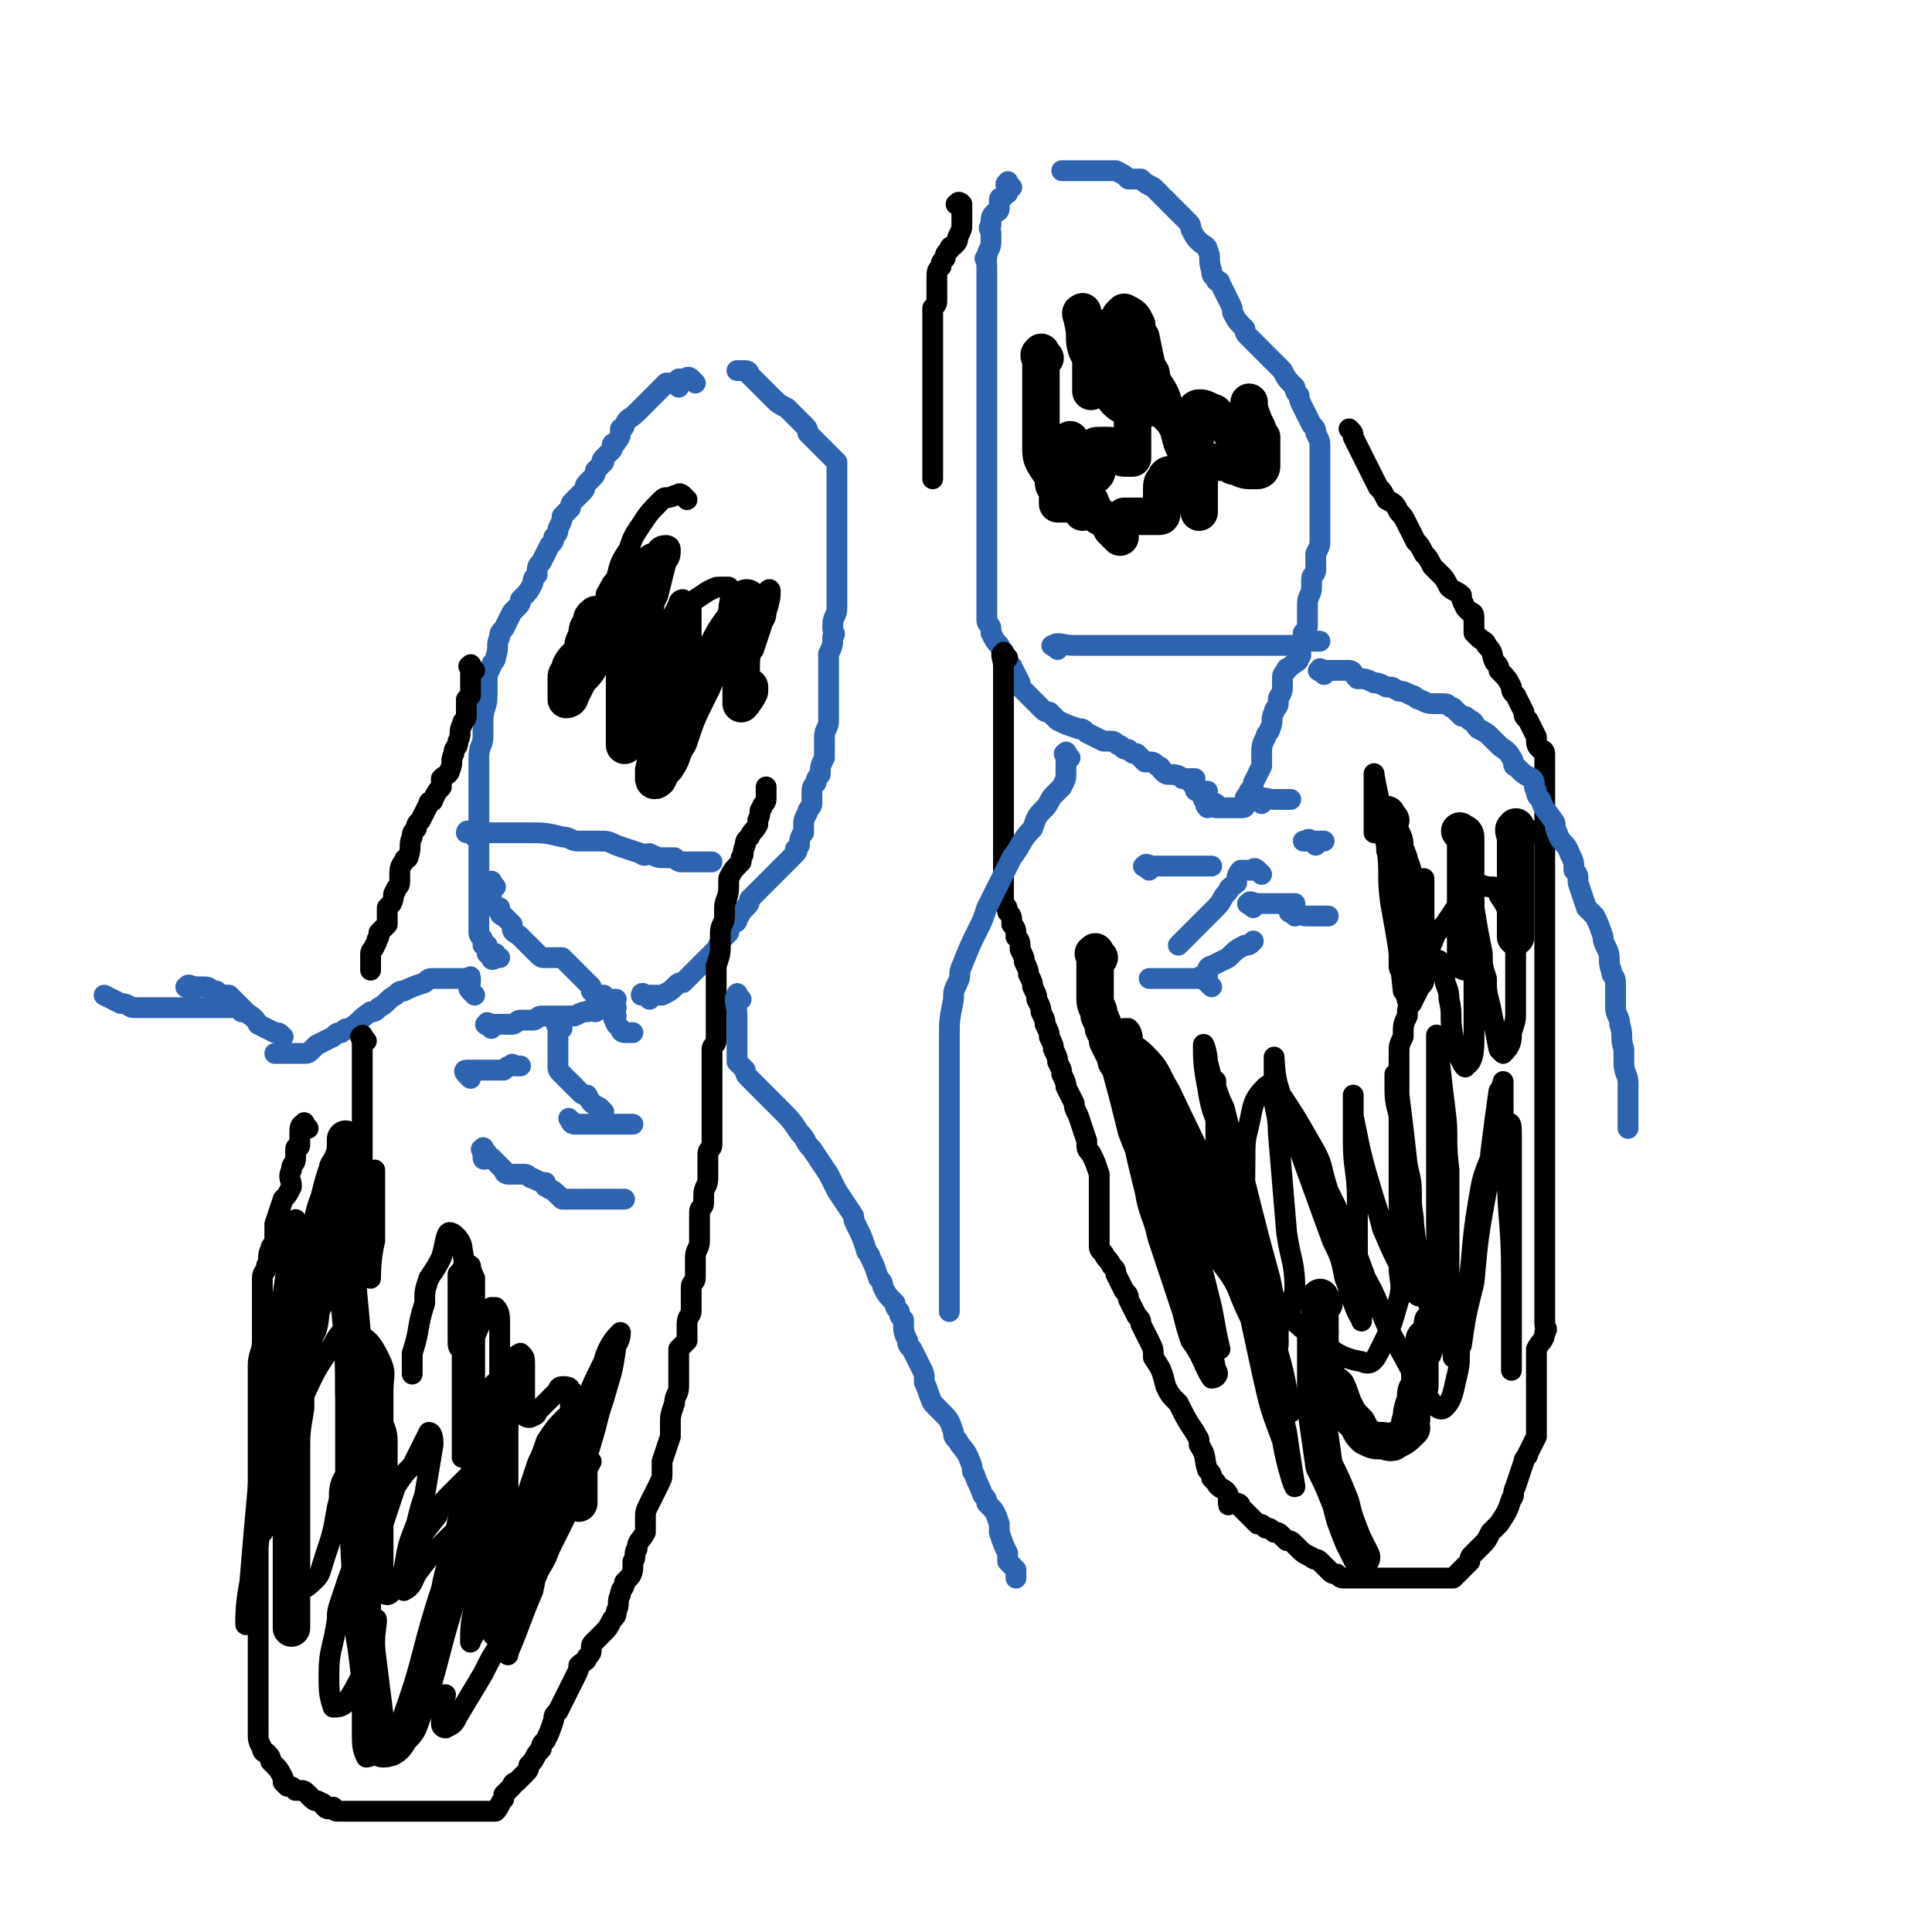 <svg viewBox='0 0 464 464' version='1.1' xmlns='http://www.w3.org/2000/svg' xmlns:xlink='http://www.w3.org/1999/xlink'><g fill='none' stroke='#2D63AF' stroke-width='5' stroke-linecap='round' stroke-linejoin='round'><path d='M167,92c-1,-1 -1,-1 -1,-1 -1,-1 -1,0 -1,0 -1,0 -1,0 -1,0 -1,0 -1,0 -1,0 0,0 0,1 0,2 0,0 -1,-1 -1,-1 -1,0 -1,0 -2,0 0,0 0,0 -1,1 0,0 0,0 -1,1 0,0 0,0 -1,1 -1,1 -1,1 -2,2 -1,1 -1,1 -1,1 -1,1 -1,1 -1,1 -2,2 -2,1 -3,3 0,0 0,1 -1,1 0,2 0,2 -1,3 0,1 -1,0 -1,1 0,1 0,1 0,1 -1,1 -1,1 -2,2 -1,1 0,1 0,1 -1,1 -1,1 -2,2 0,1 0,1 -1,2 0,0 0,0 -1,1 -1,1 0,1 -1,2 -1,1 -1,1 -1,1 -1,1 -1,1 -1,1 -1,1 -1,1 -1,2 -1,1 -1,1 -2,2 0,1 0,1 -1,3 0,1 0,1 -1,2 0,1 0,1 -1,2 -1,2 -1,2 -2,4 -1,1 -1,1 -1,3 -1,1 -1,1 -1,2 -1,2 -1,2 -3,4 0,1 0,1 -1,2 0,0 0,0 -1,1 -1,2 -1,2 -2,4 -1,1 -1,1 -1,2 -1,2 0,2 -1,5 0,1 -1,1 -1,2 -1,2 -1,2 -1,4 0,2 0,2 0,3 0,3 -1,3 -1,6 0,1 0,1 0,2 0,1 0,1 0,2 0,2 -1,2 -1,5 0,1 0,1 0,2 0,2 0,2 0,4 0,1 0,1 0,2 0,1 0,1 0,3 0,2 0,2 0,4 0,1 0,1 0,2 0,1 0,1 0,1 0,2 0,2 0,3 0,1 0,1 0,2 0,1 0,1 0,2 0,1 0,1 0,3 0,1 0,1 0,2 0,1 0,1 0,2 0,1 0,1 0,1 0,1 0,1 0,1 0,1 0,1 0,2 0,1 0,1 0,1 0,1 0,1 0,2 0,1 0,1 0,2 0,0 0,0 0,1 0,1 1,1 1,2 0,1 0,1 0,1 0,0 1,0 1,0 0,1 0,1 0,2 0,0 0,0 1,0 0,0 0,0 1,0 0,0 -1,1 -1,1 0,1 1,0 1,0 1,0 1,0 1,0 '/><path d='M119,213c-1,-1 -1,-2 -1,-1 -1,0 0,0 0,1 0,1 0,1 0,1 0,1 0,1 0,1 0,1 0,1 0,2 0,0 0,0 1,1 0,0 1,0 1,0 0,0 0,1 0,1 0,1 1,1 1,1 1,1 1,1 1,1 1,1 1,1 1,1 0,1 0,1 0,1 0,1 1,1 2,2 0,0 0,0 1,1 0,0 0,0 1,1 0,0 0,0 1,1 0,0 0,0 1,1 1,1 1,1 2,1 1,0 1,0 1,0 1,0 1,0 2,0 1,0 1,0 1,0 1,1 1,1 2,2 1,1 1,1 2,2 0,0 0,0 1,1 0,0 0,0 0,0 1,1 1,1 1,1 1,1 1,1 1,1 0,1 0,1 0,1 1,1 1,1 2,1 1,0 1,0 1,0 0,0 0,1 0,1 0,1 1,0 1,0 1,0 1,0 2,0 '/><path d='M156,240c-1,-1 -1,-1 -1,-1 -1,-1 -1,0 -1,0 0,0 1,0 2,0 0,0 0,0 1,0 0,0 0,0 1,0 0,0 1,0 1,0 2,-1 2,-1 3,-2 1,-1 1,-1 2,-1 1,-1 1,-1 2,-2 2,-2 2,-2 4,-4 1,-1 1,-1 2,-2 1,-2 1,-2 3,-4 0,-1 0,-1 1,-2 0,-1 1,0 1,-1 1,-2 1,-2 2,-3 1,-1 1,-1 1,-2 1,-1 1,-1 1,-1 1,-1 1,-1 3,-3 0,0 0,0 1,-1 0,0 0,0 1,-1 1,-1 1,-1 2,-2 1,-1 1,-1 1,-1 1,-1 1,-1 2,-2 1,-1 0,-1 0,-1 1,-1 1,-1 1,-1 0,-1 0,-2 1,-3 0,0 0,0 0,-1 0,0 0,0 0,-1 0,-1 0,-1 1,-3 0,-1 1,-1 1,-2 0,-1 0,-1 0,-2 0,-2 0,-2 1,-3 0,-1 0,-1 1,-2 0,-2 0,-2 1,-4 0,-1 0,-2 0,-3 0,-1 0,-1 0,-2 0,-2 1,-2 1,-4 0,-1 0,-1 0,-2 0,-1 0,-1 0,-1 0,-1 0,-1 0,-2 0,-1 0,-1 0,-2 0,-1 0,-1 0,-2 0,0 0,0 0,-1 0,0 0,0 0,-1 0,-1 0,-1 0,-1 0,-1 0,-1 0,-2 0,-1 0,-1 0,-2 1,-2 1,-2 1,-4 1,-1 0,-1 0,-2 0,0 0,0 0,-1 0,-2 1,-2 1,-4 0,-1 0,-1 0,-2 0,-2 0,-2 0,-4 0,-1 0,-1 0,-3 0,-1 0,-1 0,-2 0,-2 0,-2 0,-4 0,-1 0,-1 0,-3 0,0 0,0 0,-1 0,0 0,0 0,-1 0,-1 0,-1 0,-2 0,-1 0,-1 0,-1 0,-1 0,-1 0,-2 0,-2 0,-2 0,-3 0,-1 0,-1 0,-2 0,0 0,0 0,-1 0,-1 0,-1 0,-3 0,0 0,-1 0,-1 -1,-1 -1,-1 -2,-2 -1,-1 -1,-1 -1,-1 -1,-1 -1,-1 -1,-1 -2,-2 -2,-2 -3,-3 0,-1 0,-1 -1,-2 0,0 0,0 -1,-1 -1,-1 -1,-1 -2,-2 -1,-1 -1,-1 -1,-1 -2,-1 -2,-1 -3,-2 -1,-1 -1,-1 -1,-1 -1,-1 -1,-1 -2,-2 -1,-1 -1,-1 -2,-2 0,0 0,0 -1,-1 0,0 0,-1 -1,-1 -1,0 -1,0 -2,0 '/><path d='M243,45c-1,-1 -1,-2 -1,-1 -1,0 0,1 0,2 0,1 0,0 -1,1 0,1 -1,0 -1,1 0,1 0,1 0,2 0,1 -1,1 -1,1 -1,1 -1,1 -1,3 -1,1 0,1 0,2 0,1 0,1 0,2 0,2 -1,2 -1,4 -1,0 0,0 0,2 0,1 0,1 0,3 0,1 0,1 0,3 0,2 0,2 0,3 0,2 0,2 0,3 0,2 0,2 0,4 0,1 0,1 0,3 0,1 0,1 0,2 0,2 0,2 0,4 0,1 0,1 0,3 0,1 0,1 0,3 0,1 0,1 0,3 0,1 0,1 0,3 0,1 0,1 0,2 0,3 0,3 0,7 0,1 0,1 0,2 0,2 0,2 0,4 0,2 0,2 0,3 0,1 0,1 0,2 0,3 0,3 0,6 0,1 0,1 0,3 0,2 0,2 0,4 0,2 0,2 0,3 0,1 0,1 0,2 0,2 0,2 0,4 0,1 0,1 0,2 0,2 0,2 0,4 0,1 1,1 1,2 0,1 0,1 0,1 1,2 1,2 2,3 1,2 1,2 1,3 1,1 1,1 2,2 1,2 1,2 2,4 0,0 0,0 0,1 1,1 1,1 2,2 1,1 1,1 1,1 1,1 1,1 2,2 1,1 1,1 2,1 1,1 1,1 2,2 2,1 2,1 5,2 1,0 1,0 2,1 2,1 2,1 4,2 1,0 1,0 2,0 1,0 1,1 2,1 1,1 1,1 2,1 1,1 1,1 2,1 1,1 1,1 2,2 0,0 0,0 1,0 1,0 1,0 2,1 1,0 1,1 1,1 1,1 1,1 2,1 1,0 2,0 3,1 0,0 0,0 1,0 1,0 1,0 2,0 0,0 -1,1 -1,1 0,0 1,0 1,0 0,0 0,1 0,1 0,1 0,1 1,1 0,0 0,0 1,0 0,0 0,0 1,0 0,0 -1,1 -1,1 0,1 0,1 0,1 1,1 0,1 1,2 0,0 1,-1 1,-1 1,0 1,0 1,0 0,0 0,1 0,1 0,0 1,0 1,0 1,0 1,0 1,0 1,0 1,0 1,0 1,0 1,0 1,0 1,0 1,0 2,0 0,0 0,0 0,0 1,0 1,0 1,-1 0,-1 0,-1 0,-1 0,-1 1,-1 1,-2 1,-1 1,-1 1,-2 1,-2 1,-2 2,-4 0,-1 0,-1 0,-2 0,-3 0,-3 1,-5 0,-1 1,-1 1,-2 1,-2 0,-2 1,-4 0,-1 1,-1 1,-2 0,-1 0,-1 0,-1 0,-1 1,-1 1,-3 0,0 0,0 0,-1 0,0 0,0 0,-1 0,-1 0,-1 1,-2 0,-1 0,0 1,-1 1,-1 2,-1 2,-2 1,-1 0,-1 0,-2 0,-2 1,-2 1,-4 1,-1 1,-1 1,-2 0,-2 0,-2 0,-5 0,-2 1,-2 1,-4 0,-1 0,-1 0,-2 0,-1 1,-1 1,-2 0,-2 0,-2 0,-3 0,-1 0,-1 0,-1 1,-2 1,-2 1,-3 0,-1 0,-1 0,-2 0,0 0,0 0,-1 0,-1 0,-1 0,-2 0,-1 0,-1 0,-1 0,-1 0,-1 0,-2 0,-1 0,-1 0,-1 0,-1 0,-1 0,-2 0,0 0,0 0,-1 0,0 0,0 0,-1 0,0 0,0 0,-1 0,-1 0,-1 0,-2 0,-1 0,-1 0,-1 0,-1 0,-1 0,-2 0,-1 0,-1 0,-2 0,-1 0,-1 0,-2 0,-1 0,-1 -1,-3 0,-1 0,-1 -1,-2 -1,-2 -1,-2 -2,-4 -1,-2 -1,-2 -1,-3 -1,-1 -1,-1 -1,-2 -2,-2 -2,-2 -3,-4 -1,-1 -1,-1 -2,-2 -1,-1 -1,-1 -2,-2 0,0 0,0 -1,-1 -1,-1 -1,-1 -2,-2 -1,-1 -1,-1 -1,-1 -1,-1 -1,-1 -1,-2 -2,-2 -2,-2 -3,-4 0,-1 0,-1 -1,-3 -1,-2 -1,-2 -2,-4 0,-1 -1,0 -1,-1 -1,-1 -1,-1 -1,-2 -1,-3 0,-3 -1,-5 0,-1 -1,-1 -2,-2 -1,-1 -1,-1 -2,-3 0,-1 0,-1 -1,-2 0,0 0,0 -1,-1 -1,-1 -1,-1 -2,-2 -1,-1 -1,-1 -1,-1 -1,-1 -1,-1 -2,-2 -1,-1 -1,-1 -2,-2 -2,-1 -2,-1 -3,-2 -1,0 -2,0 -3,0 -1,-1 -1,-1 -3,-2 -1,0 -1,0 -1,0 -2,0 -2,0 -4,0 -1,0 -1,0 -1,0 -1,0 -1,0 -2,0 -1,0 -1,0 -2,0 0,0 0,0 -1,0 0,0 0,0 -1,0 -1,0 -1,0 -1,0 '/></g>
<g fill='none' stroke='#000000' stroke-width='5' stroke-linecap='round' stroke-linejoin='round'><path d='M114,161c-1,-1 -1,-2 -1,-1 -1,0 0,0 0,1 0,1 0,1 0,1 0,1 0,1 0,1 0,2 0,2 0,3 0,0 0,0 0,1 0,0 0,0 -1,1 0,1 0,1 0,2 0,1 0,1 0,2 0,1 -1,1 -1,2 -1,2 0,2 -1,4 0,2 -1,1 -1,3 -1,2 0,2 -1,4 0,1 -1,1 -2,2 0,1 0,1 0,2 -1,1 -1,1 -2,3 0,1 -1,0 -1,1 -1,2 -1,2 -2,4 0,0 0,0 0,0 -1,1 -1,1 -1,2 -1,1 -1,1 -1,2 -1,2 0,2 -1,5 0,0 -1,0 -1,1 -1,1 -1,2 -1,3 0,1 0,1 0,2 0,1 -1,1 -1,2 -1,1 0,1 -1,3 0,0 0,0 -1,1 0,1 0,1 0,2 0,0 0,0 0,1 0,0 0,1 0,1 -1,1 -1,1 -2,2 0,1 0,1 0,1 -1,1 0,1 -1,2 0,1 -1,1 -1,2 0,0 0,0 0,1 0,1 0,1 0,2 0,0 0,0 0,1 '/><path d='M74,271c-1,-1 -1,-2 -1,-1 -1,0 -1,1 -1,2 0,0 0,0 0,1 0,1 0,1 0,2 0,1 -1,0 -1,1 0,1 0,1 0,2 0,2 -1,1 -1,3 -1,2 0,2 0,4 -1,2 -1,2 -2,3 -1,3 -1,3 -2,6 0,2 0,2 0,4 0,1 -1,1 -1,2 -1,2 0,2 -1,4 0,2 -1,1 -1,3 0,2 0,2 0,4 0,1 0,1 0,2 0,3 0,3 0,6 0,1 0,1 0,3 0,3 -1,3 -1,6 0,1 0,1 0,3 0,3 0,3 0,7 0,2 0,2 0,4 0,4 0,4 0,8 0,2 0,2 0,4 0,4 0,4 0,9 0,2 0,2 0,4 0,2 0,2 0,4 0,3 0,3 0,7 0,1 0,1 0,3 0,4 0,4 0,8 0,1 0,1 0,3 0,3 0,3 0,6 0,2 0,2 0,3 0,3 0,3 0,6 0,1 0,1 0,2 0,2 0,2 0,4 0,2 0,2 0,3 0,2 0,2 1,4 0,1 1,1 1,1 1,1 1,1 1,2 1,1 1,1 1,1 1,1 1,1 2,3 0,0 0,0 0,1 0,0 0,0 1,1 1,0 1,0 2,1 0,0 0,0 1,0 1,0 1,0 2,1 1,1 1,1 1,1 1,1 1,0 2,1 1,0 1,1 1,1 1,1 1,0 2,0 0,0 0,1 1,1 0,0 0,0 1,0 1,0 1,0 2,0 1,0 1,0 1,0 1,0 1,0 2,0 1,0 1,0 2,0 2,0 2,0 3,0 3,0 3,0 5,0 0,0 0,0 1,0 2,0 2,0 3,0 1,0 1,0 2,0 1,0 1,0 2,0 1,0 1,0 3,0 1,0 1,0 2,0 0,0 0,0 1,0 1,0 1,0 2,0 1,0 1,0 1,0 1,0 1,0 2,0 1,0 1,0 1,0 1,0 2,0 2,0 1,-1 1,-2 2,-3 0,0 0,0 0,-1 1,-1 1,-1 2,-2 0,-1 1,-1 1,-1 1,-1 1,-1 2,-2 1,-1 1,-1 1,-2 2,-2 1,-2 3,-4 0,-1 0,-1 1,-2 1,-2 1,-2 2,-5 0,-1 0,-1 1,-2 1,-2 1,-2 2,-4 1,-2 1,-2 2,-4 1,-2 1,-2 1,-3 1,-1 2,-1 2,-2 1,-1 1,-1 1,-2 0,-1 0,-1 1,-2 1,-1 1,-1 2,-2 1,-1 1,-1 2,-3 1,-1 1,-1 1,-2 1,-2 0,-2 1,-4 0,-2 1,-1 1,-3 2,-2 2,-2 2,-5 1,-1 0,-2 1,-3 0,-2 1,-2 2,-4 0,-1 0,-2 0,-3 0,-2 0,-2 1,-4 1,-2 1,-2 2,-4 1,-2 1,-2 1,-3 0,-1 0,-1 0,-3 1,-3 1,-3 2,-6 0,-1 0,-1 0,-3 0,-2 0,-2 1,-5 0,-2 1,-2 1,-4 0,-1 0,-1 0,-2 0,-1 0,-1 0,-2 0,-3 0,-3 0,-5 1,-1 1,-1 2,-2 0,-2 0,-2 0,-4 0,-2 1,-2 1,-3 0,-2 0,-2 0,-4 0,-1 0,-1 0,-2 0,-1 1,-1 1,-2 0,-3 0,-3 0,-5 0,-2 1,-2 1,-4 0,-1 0,-1 0,-2 0,-3 0,-3 0,-5 0,-1 1,-1 1,-2 0,-1 0,-1 0,-2 0,-2 1,-2 1,-4 0,-1 0,-1 0,-2 0,-2 0,-2 0,-4 0,-1 1,-1 1,-2 0,-3 0,-3 0,-5 0,-1 0,-1 0,-2 0,-3 0,-3 0,-7 0,-1 0,-1 0,-3 0,-1 0,-1 0,-2 0,-2 0,-2 0,-4 0,-1 1,-1 1,-2 0,-3 0,-3 0,-5 0,-1 0,-1 0,-2 0,-2 0,-2 0,-4 0,-1 0,-1 0,-3 0,-2 0,-2 0,-4 1,-3 1,-3 1,-5 0,-1 0,-1 0,-3 0,-2 1,-2 1,-4 0,-1 0,-1 0,-2 0,-2 1,-2 1,-5 0,-1 0,-1 0,-2 1,-2 1,-2 3,-4 0,0 0,0 0,-1 1,-1 0,-1 1,-3 0,-1 0,-1 1,-2 1,-2 1,-1 2,-3 0,-1 0,-1 0,-1 1,-2 0,-2 1,-3 0,-1 1,-1 1,-2 0,-1 0,-1 0,-3 0,0 0,0 0,0 '/><path d='M242,158c-1,-1 -1,-2 -1,-1 -1,0 0,1 0,3 0,1 0,1 0,2 0,1 0,1 0,2 0,1 0,1 0,2 0,1 0,1 0,3 0,1 0,1 0,3 0,2 0,2 0,3 0,1 0,1 0,2 0,3 0,3 0,6 0,2 0,2 0,4 0,1 0,1 0,2 0,1 0,1 0,2 0,2 0,2 0,5 0,0 0,0 0,1 0,2 0,2 0,4 0,0 0,0 0,0 0,2 0,2 0,4 0,0 0,0 0,0 0,1 0,1 0,1 0,1 0,1 0,1 0,1 0,1 0,2 0,0 0,0 0,0 0,1 0,1 0,1 0,1 0,1 0,1 0,1 0,1 0,1 0,1 0,1 0,1 0,1 0,1 0,1 0,1 0,1 0,2 0,2 1,1 1,3 1,1 1,1 1,3 1,1 1,1 1,3 1,1 1,1 1,3 1,2 1,2 1,3 1,2 1,2 1,3 1,2 1,2 1,3 1,2 1,2 1,3 1,2 1,2 1,3 1,2 1,2 1,3 1,2 1,2 1,3 1,2 1,2 1,3 1,2 1,2 1,3 1,2 1,2 1,3 1,2 1,2 1,3 1,2 1,2 2,4 0,1 0,1 1,3 1,3 1,3 2,6 0,2 0,2 1,3 1,2 1,2 2,5 0,0 0,1 0,2 0,2 0,2 0,4 0,0 0,0 0,1 0,0 0,0 0,1 0,1 0,1 0,3 0,1 0,1 0,2 0,2 0,2 0,4 0,1 0,1 1,2 1,2 1,1 2,3 1,1 1,1 1,2 1,2 1,2 2,4 1,1 1,1 1,2 1,2 1,2 2,4 1,1 1,1 1,2 1,2 1,2 2,4 1,2 1,2 1,4 2,3 2,3 3,7 1,2 1,2 3,4 2,4 2,4 4,7 1,2 1,1 1,3 2,3 1,3 2,6 1,1 1,1 1,2 1,1 1,1 1,1 1,2 2,1 3,3 0,0 0,0 0,1 0,0 0,1 0,1 0,1 0,0 1,0 1,0 1,0 1,0 1,0 1,1 1,1 1,1 1,1 1,1 1,1 1,1 2,2 0,0 0,0 1,1 1,0 1,0 2,1 1,0 1,0 2,1 1,0 1,0 2,1 0,0 0,0 1,1 1,0 1,0 2,1 0,0 0,0 1,1 1,1 1,1 3,2 1,1 1,0 2,1 1,1 1,1 2,2 1,1 1,1 2,1 1,1 1,1 2,1 1,0 1,0 1,0 1,0 1,0 2,0 1,0 1,0 1,0 1,0 1,0 1,0 1,0 1,0 2,0 1,0 1,0 1,0 1,0 1,0 2,0 1,0 1,0 1,0 2,0 2,0 3,0 0,0 0,0 1,0 1,0 1,0 2,0 0,0 0,0 0,0 1,0 1,0 1,0 1,0 1,0 1,0 1,0 1,0 1,0 1,0 1,0 1,0 1,0 1,0 1,0 1,0 1,0 1,0 1,0 1,0 1,0 1,0 1,0 1,0 1,0 1,0 1,0 1,-1 1,-1 2,-2 0,0 0,0 1,-1 0,0 0,0 1,-1 0,-1 0,-1 1,-2 1,-1 1,-1 2,-2 1,-1 1,-1 2,-3 1,-1 1,-1 2,-2 2,-3 2,-3 3,-6 1,-1 0,-1 1,-3 1,-3 1,-3 2,-6 0,-1 1,-1 1,-2 1,-2 1,-2 2,-4 0,-1 0,-1 0,-1 0,-2 0,-2 0,-3 0,-1 0,-1 0,-2 0,-1 0,-1 0,-2 0,-2 0,-2 0,-5 0,-1 0,-1 0,-2 0,-2 0,-2 0,-4 0,-1 0,-1 0,-2 1,-2 2,-2 2,-4 1,-1 0,-1 0,-2 0,-2 0,-2 0,-4 0,-1 0,-1 0,-2 0,-2 0,-2 0,-4 0,0 0,0 0,-1 0,-1 0,-1 0,-2 0,0 0,0 0,-1 0,-1 0,-1 0,-2 0,-1 0,-1 0,-1 0,-2 0,-2 0,-5 0,-1 0,-1 0,-2 0,-2 0,-2 0,-5 0,-2 0,-2 0,-4 0,-3 0,-3 0,-6 0,-1 0,-1 0,-3 0,-2 0,-2 0,-4 0,-1 0,-1 0,-2 0,-1 0,-1 0,-2 0,-1 0,-1 0,-1 0,-1 0,-1 0,-1 0,-1 0,-1 0,-1 0,-1 0,-1 0,-1 0,-1 0,-1 0,-1 0,-1 0,-1 0,-2 0,-3 0,-3 0,-5 0,-1 0,-1 0,-2 0,-3 0,-3 0,-6 0,-3 0,-3 0,-6 0,-2 0,-2 0,-3 0,-3 0,-3 0,-6 0,-2 0,-2 0,-4 0,-1 0,-1 0,-2 0,-1 0,-1 0,-2 0,-1 0,-1 0,-1 0,-1 0,-1 0,-2 0,-1 0,-1 0,-1 0,-1 0,-1 0,-1 0,-2 0,-2 0,-4 0,-1 0,-1 0,-2 0,-3 0,-3 0,-6 0,-2 0,-2 0,-3 0,-3 0,-3 0,-6 0,-2 0,-2 0,-4 0,-2 0,-2 0,-4 0,-1 0,-1 0,-2 0,-2 0,-2 0,-3 0,0 0,0 0,-1 0,-1 0,-1 0,-1 0,-1 0,-1 0,-1 0,-1 0,-1 0,-1 0,-1 0,-1 0,-1 0,-1 -1,-1 -1,-1 -1,-1 -1,-1 -1,-3 -1,-2 -1,-2 -2,-4 -1,-1 -1,-1 -1,-2 -1,-2 -1,-2 -2,-4 -1,-1 -1,-1 -1,-2 -1,-2 -1,-2 -3,-4 0,-1 0,-1 -1,-2 -1,-2 0,-2 -2,-4 0,-1 -1,-1 -2,-2 0,0 0,0 -1,-1 0,-1 0,-1 0,-2 0,0 0,0 0,0 0,-1 0,-1 0,-1 0,-1 0,-1 0,-1 0,-1 -1,-1 -1,-1 -1,-1 -1,-1 -1,-1 -1,-2 -1,-2 -1,-3 -1,-1 -2,-1 -3,-2 -1,-2 -1,-2 -2,-3 -1,-1 -1,-1 -2,-2 -1,-2 -1,-2 -2,-3 -1,-2 -1,-2 -2,-3 -1,-2 -1,-2 -2,-4 -1,-2 -1,-2 -2,-3 -1,-2 -1,-2 -3,-3 -1,-2 -1,-2 -2,-3 -1,-2 -1,-2 -2,-4 -1,-2 -1,-2 -2,-4 -1,-2 -1,-2 -2,-4 0,-1 0,-1 -1,-2 '/><path d='M231,50c-1,-1 -2,-1 -1,-1 0,-1 1,0 1,0 0,0 0,1 0,1 0,1 0,1 0,2 0,1 0,1 0,2 0,1 0,1 -1,3 0,1 0,1 -1,2 0,0 -1,0 -1,1 -1,1 -1,1 -1,2 -1,1 -1,1 -1,2 -1,1 -1,1 -1,3 0,0 0,0 0,0 0,2 0,2 0,3 0,1 0,1 0,2 0,1 0,1 -1,2 0,2 0,2 0,3 0,1 0,1 0,2 0,1 0,1 0,2 0,1 0,1 0,2 0,1 0,1 0,2 0,2 0,2 0,3 0,1 0,1 0,2 0,2 0,2 0,4 0,1 0,1 0,3 0,2 0,2 0,4 0,1 0,1 0,2 0,1 0,1 0,2 0,3 0,3 0,6 0,2 0,2 0,4 '/></g>
<g fill='none' stroke='#2D63AF' stroke-width='5' stroke-linecap='round' stroke-linejoin='round'><path d='M117,277c-1,-1 -1,-2 -1,-1 -1,0 0,0 0,1 0,1 0,1 0,1 0,1 1,0 2,0 0,0 0,0 1,1 0,0 0,0 1,1 0,0 0,0 1,1 0,0 0,1 1,1 1,0 1,0 2,0 1,0 1,0 2,0 1,0 1,1 2,1 2,1 2,1 3,1 0,1 0,1 0,1 2,1 2,1 3,2 0,0 0,0 1,1 0,0 0,0 1,0 0,0 0,0 1,0 0,0 0,0 1,0 0,0 0,0 1,0 1,0 1,0 1,0 1,0 1,0 2,0 1,0 1,0 1,0 1,0 1,0 1,0 1,0 1,0 1,0 2,0 2,0 3,0 0,0 0,0 1,0 0,0 0,0 1,0 '/><path d='M113,259c-1,-1 -1,-1 -1,-1 -1,-1 0,-1 0,-1 0,0 1,0 1,0 1,0 1,0 2,0 2,0 2,0 3,0 1,0 1,0 2,0 0,0 0,0 1,0 1,-1 1,-1 2,-1 0,-1 0,0 1,0 0,0 0,0 1,0 '/><path d='M118,247c-1,-1 -2,-1 -1,-1 0,-1 0,0 1,0 2,0 2,0 3,0 1,0 1,0 2,0 1,0 1,-1 2,-1 1,0 2,0 3,0 1,0 1,-1 2,-1 1,0 1,0 2,0 1,0 1,0 2,0 1,0 1,0 3,0 0,0 0,0 0,0 1,0 1,0 1,0 2,-1 2,-1 3,-1 1,-1 1,0 2,0 0,0 0,-1 1,-1 1,0 1,0 2,0 1,0 1,0 2,0 '/><path d='M135,247c-1,-1 -1,-2 -1,-1 -1,0 0,0 0,1 0,1 0,1 0,2 0,1 0,1 0,2 0,2 0,2 0,4 0,0 0,0 0,1 0,1 0,1 1,2 2,2 2,2 4,4 1,1 1,1 2,1 1,2 1,2 3,3 0,0 0,0 1,1 '/><path d='M138,270c-1,-1 -2,-2 -1,-1 0,0 0,1 1,1 1,0 1,0 3,0 0,0 0,0 0,0 2,0 2,0 3,0 0,0 0,0 1,0 1,0 1,0 2,0 0,0 0,0 1,0 1,0 1,0 2,0 1,0 1,0 2,0 '/><path d='M148,244c-1,-1 -2,-2 -1,-1 0,0 0,1 1,3 0,0 0,0 1,1 0,0 0,1 1,1 0,0 1,0 1,0 1,0 1,0 1,0 '/><path d='M276,209c-1,-1 -2,-1 -1,-1 0,-1 1,0 2,0 1,0 1,0 1,0 1,0 1,0 1,0 1,0 1,0 1,0 2,0 2,0 3,0 1,0 1,0 2,0 1,0 1,0 2,0 1,0 1,0 3,0 0,0 0,0 1,0 '/><path d='M291,237c-1,-1 -1,-1 -1,-1 -1,-1 0,-1 0,-1 0,-1 0,-1 0,-1 0,-1 0,-1 0,-1 0,-1 1,-1 1,-1 2,-1 2,-1 4,-2 2,-2 2,-2 4,-3 1,0 1,0 2,-1 '/><path d='M303,193c-1,-1 -2,-1 -1,-1 1,-1 2,0 4,0 1,0 1,0 2,0 1,0 1,0 2,0 '/><path d='M311,220c-1,-1 -2,-1 -1,-1 0,-1 0,0 1,0 2,1 2,1 4,1 1,0 1,0 2,0 1,0 1,0 2,0 '/><path d='M316,203c-1,-1 -1,-1 -1,-1 -1,-1 -1,0 -1,0 -1,0 -1,0 -1,0 1,0 1,0 2,0 1,0 1,0 3,0 '/><path d='M303,210c-1,-1 -1,-1 -1,-1 -1,-1 -1,0 -1,0 -1,0 -1,0 -2,0 -1,0 -1,0 -1,0 -1,1 -1,2 -1,3 -1,1 -2,1 -2,2 -2,2 -1,2 -3,4 -1,1 -1,1 -2,2 -2,2 -2,2 -3,3 -2,2 -2,2 -4,4 '/><path d='M301,218c-1,-1 -2,-1 -1,-1 0,-1 1,0 2,0 1,0 1,0 2,0 2,0 2,0 4,0 1,0 1,0 3,0 '/><path d='M290,236c-1,-1 -1,-1 -1,-1 -1,-1 -1,0 -1,0 -1,0 -1,0 -1,0 -2,0 -2,0 -3,0 -1,0 -1,0 -2,0 -2,0 -2,0 -3,0 -1,0 -1,0 -2,0 0,0 0,0 -1,0 0,0 0,0 0,0 '/><path d='M318,162c-1,-1 -2,-1 -1,-1 0,-1 0,0 1,0 1,0 1,0 1,0 1,0 1,0 3,0 1,0 1,0 2,0 1,0 1,1 2,2 2,0 2,0 4,1 1,0 1,0 3,1 2,0 1,0 3,1 1,0 1,0 3,1 1,0 1,1 2,1 2,1 2,1 4,1 1,0 1,0 2,0 1,0 1,1 2,1 1,1 1,1 2,2 1,0 1,0 2,1 1,0 1,1 2,2 2,1 2,1 3,2 1,1 1,1 2,2 1,1 2,1 3,3 1,1 0,2 1,2 2,2 2,2 4,3 1,1 0,2 1,3 0,1 0,1 1,2 1,3 1,2 3,5 1,1 0,1 1,3 1,3 2,2 3,5 1,2 1,2 1,4 1,1 1,1 1,3 1,3 1,3 2,6 1,1 1,1 2,2 1,2 1,2 2,5 0,1 0,1 1,3 1,2 0,3 1,5 0,2 1,1 1,3 0,3 0,3 0,6 0,2 1,2 1,4 1,3 0,3 1,6 0,2 0,2 0,3 0,3 1,3 1,5 0,1 0,1 0,2 0,2 0,2 0,5 0,1 0,1 0,2 0,1 0,1 0,2 '/><path d='M257,182c-1,-1 -1,-2 -1,-1 -1,0 0,0 0,1 0,2 0,2 0,4 0,1 0,1 -1,3 -1,1 -1,1 -2,2 -1,1 -1,2 -2,3 -2,2 -2,2 -3,5 -3,3 -2,3 -5,7 -1,2 -1,2 -2,4 -2,4 -2,4 -4,8 -1,3 -1,3 -2,5 -2,4 -2,4 -4,9 -1,2 0,2 -1,4 -1,2 -1,2 -1,4 -1,5 -1,5 -1,9 0,4 0,4 0,8 0,2 0,2 0,4 0,3 0,3 0,7 0,2 0,2 0,3 0,4 0,4 0,8 0,2 0,2 0,4 0,4 0,4 0,7 0,1 0,1 0,3 0,3 0,3 0,7 0,1 0,1 0,3 0,3 0,3 0,7 0,1 0,1 0,3 0,1 0,1 0,2 '/><path d='M178,240c-1,-1 -1,-2 -1,-1 -1,1 0,2 0,5 0,0 0,0 0,1 0,2 0,2 0,3 0,2 0,2 0,4 0,0 0,0 0,0 0,1 0,1 0,1 0,1 0,1 0,2 1,1 1,1 2,2 0,1 0,1 1,2 3,3 3,3 5,5 1,1 1,1 2,2 3,3 3,3 5,6 2,2 1,2 3,4 2,3 2,3 4,6 1,2 1,2 2,4 2,3 2,3 4,6 0,1 0,1 1,3 1,2 1,2 2,5 0,1 1,1 1,2 1,2 1,2 2,5 1,1 1,1 1,2 1,2 1,2 3,4 0,1 0,1 1,2 0,1 0,1 1,2 0,3 0,3 1,5 0,1 0,1 1,2 1,2 1,2 2,4 1,2 1,2 1,4 1,2 1,3 2,5 1,1 1,1 2,2 2,2 2,2 3,5 0,1 0,1 1,2 1,2 2,2 3,5 1,2 0,2 1,3 1,3 1,2 2,5 1,1 1,1 1,2 2,2 2,2 3,5 0,1 0,1 0,2 1,3 1,3 2,5 0,1 0,1 0,2 1,1 1,1 2,2 0,1 0,1 0,1 0,1 0,1 0,1 '/><path d='M114,239c-1,-1 -1,-1 -1,-1 -1,-1 0,-1 0,-2 0,0 0,0 0,-1 0,0 0,0 0,0 0,-1 0,0 -1,0 -1,0 -1,0 -1,0 -2,0 -2,0 -3,0 -1,0 -1,0 -2,0 -1,0 -1,0 -2,0 -1,0 -1,0 -2,1 -3,1 -3,1 -5,2 -1,0 -1,0 -2,1 -2,1 -2,2 -4,3 -1,1 -1,1 -2,1 -3,2 -2,2 -5,4 -1,0 -1,0 -2,1 -1,0 -1,0 -2,1 -2,1 -2,1 -4,2 0,0 0,0 -1,1 -1,1 -1,1 -2,1 0,0 -1,0 -1,0 -1,0 -1,0 -2,0 -1,0 -1,0 -2,0 -1,0 -1,0 -1,0 -1,0 -1,0 -1,0 '/><path d='M58,243c-1,-1 -1,-1 -1,-1 -1,-1 -1,0 -1,0 -1,0 -1,0 -1,0 -2,0 -2,0 -4,0 -2,0 -2,0 -4,0 -2,0 -2,0 -4,0 -1,0 -1,0 -3,0 -1,0 -1,0 -2,0 -3,0 -3,0 -6,0 -1,0 -1,-1 -3,-1 -2,-1 -2,-1 -4,-2 '/><path d='M46,238c-1,-1 -2,-1 -1,-1 0,-1 1,0 2,0 1,0 1,0 2,0 2,0 1,1 3,1 1,1 2,1 3,1 1,1 1,1 2,2 1,1 1,1 2,2 1,1 2,1 3,3 2,1 2,1 4,2 1,0 1,0 2,1 '/><path d='M114,201c-1,-1 -1,-1 -1,-1 -1,-1 -1,0 -1,0 0,0 0,0 1,0 1,0 1,0 1,0 1,0 1,0 3,0 1,0 1,0 3,0 1,0 1,0 2,0 2,0 2,0 4,0 5,0 5,0 9,1 2,0 2,1 4,1 2,0 2,0 5,0 2,0 2,0 4,1 3,1 3,1 6,2 1,1 1,0 2,0 2,1 2,1 4,1 1,0 1,0 2,0 1,1 1,1 2,1 1,0 1,0 1,0 1,0 1,0 2,0 1,0 1,0 2,0 1,0 1,0 2,0 '/><path d='M254,156c-1,-1 -2,-1 -1,-1 1,-1 2,0 5,0 2,0 2,0 4,0 1,0 1,0 3,0 2,0 2,0 3,0 3,0 3,0 5,0 2,0 2,0 4,0 2,0 2,0 3,0 2,0 2,0 3,0 2,0 2,0 4,0 1,0 1,0 3,0 1,0 1,0 3,0 2,0 2,0 4,0 1,0 1,0 2,0 2,0 2,0 3,0 1,0 1,0 2,0 1,0 1,0 3,0 1,0 1,0 2,0 1,0 1,0 2,0 1,0 1,-1 2,-1 1,-1 1,0 2,0 1,0 1,0 2,0 '/></g>
<g fill='none' stroke='#000000' stroke-width='5' stroke-linecap='round' stroke-linejoin='round'><path d='M84,308c-1,-1 -1,-2 -1,-1 -1,1 0,2 0,5 0,4 0,4 0,7 0,7 0,7 0,13 0,12 0,12 0,23 0,1 0,1 0,3 0,4 0,8 0,8 0,0 0,-4 0,-8 0,-7 0,-7 0,-15 0,-4 1,-4 1,-8 2,-5 2,-6 3,-11 1,0 1,-1 2,-1 0,1 0,1 0,2 0,6 0,6 0,12 0,3 -1,3 -1,6 -1,5 -1,5 -1,10 0,1 0,2 0,2 0,-1 0,-2 0,-3 0,-1 0,-1 1,-3 1,-3 1,-3 3,-6 0,-1 1,-1 1,-1 1,2 1,3 1,5 0,4 0,4 0,8 -1,6 -2,6 -3,13 0,1 0,2 0,3 0,0 1,-1 1,-2 2,-6 2,-6 4,-12 2,-3 2,-3 4,-5 2,-4 3,-6 4,-8 1,0 1,2 1,3 -1,6 -1,6 -2,12 -1,3 -1,3 -2,7 -2,5 -2,5 -3,11 -1,2 -1,2 -1,3 0,1 1,2 1,2 2,-1 2,-2 3,-4 3,-4 3,-4 6,-7 2,-2 2,-2 4,-4 1,0 2,-1 3,0 1,3 1,4 1,9 0,3 0,3 0,7 0,5 -1,5 -1,10 0,1 0,2 0,1 2,-3 2,-4 4,-9 2,-3 2,-2 4,-5 3,-5 2,-6 6,-10 1,-1 2,0 2,0 0,5 0,6 -1,11 -1,3 -1,3 -2,5 -2,5 -2,5 -4,11 0,0 0,1 0,0 3,-7 3,-8 6,-15 1,-5 1,-5 3,-9 3,-9 3,-9 7,-17 1,-3 1,-3 3,-5 0,-1 1,0 1,0 -1,2 -2,3 -3,5 -2,6 -2,6 -5,12 -1,2 -1,2 -2,4 -1,3 -2,4 -3,6 0,1 0,-1 0,-1 1,-3 1,-3 1,-6 2,-4 1,-4 3,-8 0,-2 0,-2 1,-4 0,-2 0,-4 0,-4 0,0 0,2 -1,4 -3,8 -4,8 -7,15 -1,4 -1,4 -3,7 -2,6 -2,8 -4,12 -1,0 -1,-2 -1,-3 0,-3 0,-3 0,-5 0,-7 0,-7 0,-15 0,-3 0,-3 0,-7 0,-6 1,-6 0,-12 0,-1 -1,0 -2,0 -4,4 -4,4 -8,8 -2,2 -2,2 -3,5 -4,5 -4,5 -7,11 -1,2 -1,2 -2,4 -1,2 -2,4 -3,4 -1,0 -1,-1 -1,-3 0,-8 0,-8 0,-17 0,-5 0,-5 0,-11 0,-9 0,-9 0,-18 0,-4 1,-4 -1,-8 -2,-4 -3,-5 -7,-6 -2,-1 -3,1 -4,3 -6,8 -5,9 -10,18 -1,3 -1,3 -2,7 -2,8 -2,8 -4,15 0,2 -1,6 -1,5 0,-2 0,-5 0,-9 0,-8 1,-8 2,-16 1,-16 2,-16 4,-32 1,-7 1,-7 2,-15 0,-1 0,-4 0,-3 -2,9 -2,12 -4,24 -2,12 -2,12 -3,23 -2,8 -1,8 -2,17 -1,11 -1,11 -2,23 -1,5 -1,8 -1,10 0,1 1,-2 1,-3 0,-5 0,-5 1,-9 2,-14 2,-13 4,-27 1,-5 1,-5 1,-10 2,-8 2,-8 3,-16 1,-2 1,-4 1,-4 0,0 0,2 0,4 0,4 0,4 0,8 0,9 0,9 0,18 0,4 0,4 0,8 0,7 0,7 0,14 0,3 0,3 0,5 1,2 0,3 2,3 1,1 2,0 4,-2 1,-1 1,-2 2,-5 2,-6 2,-6 3,-12 1,-3 0,-3 1,-6 1,-2 2,-4 3,-3 1,2 0,5 0,11 0,2 0,2 0,5 0,6 0,6 0,11 0,2 -1,3 0,4 1,1 2,0 2,0 1,-2 1,-2 1,-4 0,-1 0,-1 0,-3 0,-3 1,-5 0,-7 0,0 -1,1 -2,3 -2,5 -2,5 -4,11 -1,3 -1,3 -1,5 -1,7 -2,7 -2,13 0,4 0,5 1,8 1,0 2,0 3,-1 2,-3 2,-3 4,-7 1,-3 0,-3 1,-6 1,-3 2,-6 2,-7 1,-1 0,2 0,5 0,3 0,3 0,6 0,2 0,2 0,5 0,5 0,5 0,10 0,2 0,3 0,3 0,0 0,0 0,-1 0,-4 0,-4 0,-8 0,-4 0,-4 0,-8 0,-3 0,-5 0,-6 0,0 -1,2 -1,3 -1,2 -1,2 -1,4 -1,4 -1,4 -1,9 0,3 0,3 0,5 0,3 0,4 1,6 0,0 1,0 2,-1 3,-1 3,-1 6,-3 1,-1 1,-1 2,-2 2,-3 2,-4 4,-7 1,-1 1,-1 2,-1 1,-1 2,-1 3,-1 0,1 -1,1 -1,3 0,1 0,1 0,2 0,1 0,1 0,2 0,1 1,1 1,1 2,-1 2,-1 3,-3 3,-5 3,-5 6,-10 2,-4 2,-4 4,-7 3,-7 3,-7 6,-14 1,-3 1,-3 2,-6 1,-4 1,-4 3,-8 1,-1 1,-1 1,-2 1,-1 1,-1 1,-1 2,-2 2,-2 3,-4 1,-2 1,-2 2,-4 3,-6 3,-6 5,-13 1,-4 1,-4 2,-7 2,-7 2,-6 3,-13 1,-1 1,-3 1,-3 -1,1 -3,3 -4,7 -3,6 -3,6 -5,12 -2,3 -1,3 -3,7 -1,4 -1,5 -3,9 0,0 0,-1 0,-1 1,-3 1,-3 1,-6 1,-2 1,-2 1,-4 1,-4 1,-4 1,-8 0,-1 1,-2 0,-2 0,-1 -1,-1 -2,-1 -1,0 -1,1 -1,1 -2,2 -2,2 -5,5 0,0 0,1 -1,1 -1,1 -2,0 -2,0 0,-1 0,-1 0,-2 0,-4 0,-4 0,-7 0,-1 0,-1 0,-3 0,-2 0,-2 -1,-3 0,0 0,0 0,0 -2,1 -2,2 -3,3 0,1 0,1 -1,2 0,1 0,2 -1,2 0,0 0,-1 0,-1 0,-3 0,-3 0,-7 0,-1 0,-1 0,-3 0,-2 0,-2 0,-3 0,-2 0,-3 -1,-4 0,0 0,0 -1,0 -1,1 -1,1 -2,3 -2,3 -1,3 -3,5 -1,1 -1,2 -2,2 -1,0 -1,-1 -1,-2 0,0 0,0 0,-1 0,-3 0,-3 0,-5 0,-1 0,-1 0,-3 0,-1 0,-1 0,-2 0,0 0,0 0,0 0,0 0,-1 0,-1 0,-1 0,-1 0,-1 0,-1 0,-2 0,-3 1,-1 2,-3 3,-2 0,0 0,1 1,3 0,3 0,3 0,6 0,5 0,5 0,10 0,5 0,5 0,10 0,1 1,1 1,3 1,2 1,3 2,4 0,0 0,-2 1,-4 0,-1 0,-1 0,-2 0,0 0,-1 0,-1 -1,1 -2,1 -2,3 -1,2 -1,2 -1,4 -1,4 -1,4 -3,8 0,1 0,2 -1,2 0,0 0,-1 0,-3 0,-4 0,-4 0,-7 0,-11 0,-11 0,-21 0,-4 0,-4 0,-7 0,-6 1,-7 0,-12 0,-2 -2,-4 -3,-4 -1,0 -1,3 -2,6 -1,2 -1,2 -3,5 -1,3 -1,3 -1,6 -2,6 -1,6 -3,12 0,2 0,2 0,5 '/><path d='M88,250c-1,-1 -1,-2 -1,-1 -1,0 0,0 0,1 0,1 0,1 0,3 0,2 0,2 0,5 0,3 0,3 0,7 0,4 0,4 0,8 0,3 0,3 0,6 0,2 0,2 0,5 0,3 0,3 0,5 0,0 0,1 0,1 0,0 0,-1 0,-1 0,-1 0,-1 0,-1 0,-1 1,-1 2,-2 0,-1 0,-1 0,-2 0,-1 0,-3 0,-2 0,0 0,1 0,2 0,5 0,5 0,10 0,3 0,3 0,5 0,4 0,8 0,8 0,-1 0,-5 1,-9 0,-2 0,-2 0,-5 0,-2 0,-2 0,-4 0,-4 0,-4 0,-8 0,0 0,0 0,0 0,2 0,2 0,5 0,1 0,1 0,3 0,1 0,1 0,3 '/><path d='M281,273c-1,-1 -2,-2 -1,-1 0,0 1,0 2,2 2,3 1,3 2,7 2,4 2,4 4,9 2,5 2,6 4,11 2,4 3,4 5,8 2,5 2,5 4,9 1,1 0,1 1,2 1,1 1,1 2,2 1,1 1,2 2,2 0,0 1,0 1,-1 0,-3 0,-3 0,-6 -1,-5 -1,-5 -2,-10 -3,-11 -3,-11 -6,-23 -2,-5 -2,-5 -3,-10 -1,-4 -1,-4 -2,-8 -1,-2 -1,-2 -2,-5 0,-1 0,-2 0,-1 0,3 0,4 0,9 0,7 0,7 1,13 5,24 5,24 10,47 2,9 2,9 5,17 1,6 3,12 3,11 0,0 -1,-6 -2,-13 -5,-23 -5,-23 -10,-47 -2,-10 -2,-10 -5,-20 -2,-11 -1,-11 -4,-22 0,-2 -1,-5 -1,-4 0,3 0,5 1,10 1,7 2,7 4,13 4,15 4,14 9,29 2,4 2,4 3,9 1,3 2,6 3,5 1,0 1,-4 2,-7 0,-7 -1,-7 -2,-14 -1,-12 -1,-12 -2,-24 0,-5 -1,-5 -1,-9 0,-4 0,-8 0,-9 0,-1 0,4 1,7 2,7 3,7 5,15 4,11 4,11 8,22 2,4 2,4 3,9 2,5 2,7 4,10 0,1 0,-1 0,-2 -1,-10 -1,-10 -1,-20 0,-3 0,-3 0,-6 0,-8 -1,-8 -1,-15 0,-3 0,-3 0,-6 0,-3 0,-5 0,-5 0,0 0,3 0,5 2,10 2,10 5,20 1,3 1,3 2,7 3,7 3,7 7,14 0,1 2,3 2,2 0,-9 -1,-11 -2,-22 0,-5 0,-5 -1,-9 -1,-9 -1,-9 -2,-17 -1,-2 -1,-4 -1,-5 0,0 0,1 0,2 0,4 0,4 1,8 1,11 1,11 3,22 1,4 0,4 1,9 1,7 1,8 3,14 1,1 2,0 3,0 0,-8 -1,-9 -1,-18 0,-6 0,-6 0,-12 0,-9 0,-9 0,-18 0,-3 0,-3 0,-7 0,-5 0,-5 0,-9 0,-1 0,0 0,0 1,8 1,9 2,17 1,7 0,7 1,15 0,6 0,6 0,12 0,10 0,10 0,20 0,3 0,3 0,6 0,3 1,5 1,7 1,0 1,-1 2,-3 1,-7 1,-7 3,-15 1,-11 1,-11 3,-22 1,-4 1,-5 1,-9 1,-8 1,-8 2,-15 1,-1 1,-3 1,-2 0,1 0,2 0,5 0,8 0,8 1,16 0,12 1,12 1,25 0,5 0,5 0,10 0,6 0,12 0,13 0,1 0,-5 0,-10 0,-5 0,-5 0,-10 0,-8 0,-8 0,-17 0,-3 0,-3 0,-7 0,-7 0,-7 0,-13 0,-1 0,-3 -1,-2 -2,3 -3,4 -4,8 -2,5 -2,5 -3,11 -2,12 -1,12 -3,24 -1,5 -1,5 -1,9 -1,4 0,4 -1,8 -1,4 -1,6 -3,8 -1,1 -2,0 -3,-1 -5,-7 -5,-8 -9,-15 -4,-7 -3,-8 -7,-15 -4,-11 -4,-11 -9,-21 -2,-6 -1,-6 -4,-11 -4,-7 -4,-7 -8,-13 -1,-1 -2,-2 -3,-1 -3,3 -3,4 -4,9 -1,4 -1,4 -1,9 0,12 -1,12 0,24 0,7 1,7 3,15 2,9 3,9 6,18 0,2 2,4 2,3 -1,-5 -1,-7 -3,-14 -4,-13 -4,-13 -9,-26 -8,-19 -8,-18 -17,-37 -3,-5 -2,-5 -6,-9 -2,-2 -4,-3 -5,-2 -2,3 0,5 1,10 1,13 1,13 4,25 1,6 2,6 3,11 3,9 3,9 6,18 1,4 1,4 2,7 3,4 3,6 5,9 1,0 2,-1 1,-2 -2,-11 -3,-11 -6,-22 -2,-8 -2,-8 -5,-15 -3,-11 -3,-11 -6,-21 -3,-6 -3,-6 -6,-12 0,-2 -2,-4 -2,-3 0,1 1,4 2,8 1,4 1,4 2,8 3,8 4,8 7,17 1,3 1,4 2,7 3,8 3,7 6,15 1,2 1,2 2,4 1,4 2,4 4,8 0,0 1,1 1,1 -1,-4 -1,-5 -2,-10 -1,-4 -1,-4 -2,-8 -2,-8 -2,-8 -5,-16 -1,-4 -1,-4 -2,-8 -2,-8 -2,-8 -4,-15 -1,-4 -1,-4 -2,-7 -2,-5 -2,-5 -4,-9 0,-2 0,-3 -1,-4 0,0 -1,0 -1,0 1,3 1,4 3,7 5,11 5,12 10,22 4,8 4,8 8,15 7,11 7,11 15,21 4,4 4,5 8,8 6,4 7,6 13,7 2,1 3,0 4,-2 3,-6 3,-6 5,-13 1,-4 0,-4 0,-8 0,-9 0,-9 0,-18 0,-4 0,-4 0,-9 0,-7 0,-7 0,-14 0,-5 0,-5 0,-10 0,-2 0,-2 1,-4 0,-3 0,-3 1,-5 0,-2 0,-2 1,-3 1,-2 1,-2 2,-4 1,-1 1,-1 1,-2 1,-2 1,-2 2,-3 1,-1 1,-2 2,-1 0,1 0,2 1,4 0,2 1,2 1,5 1,4 0,4 1,9 0,2 0,2 1,4 1,2 2,4 2,3 2,-1 2,-4 2,-7 0,-3 0,-3 0,-6 0,-7 0,-7 0,-13 0,-3 0,-3 0,-6 0,-3 0,-5 0,-7 0,-1 0,1 0,1 1,6 1,6 2,11 0,3 0,3 1,6 0,3 0,3 1,7 1,5 1,5 2,10 0,0 1,1 1,1 2,-2 2,-3 2,-5 1,-3 1,-3 1,-5 0,-5 0,-5 0,-10 0,-2 0,-2 0,-5 0,-4 0,-4 0,-8 0,0 0,-1 0,0 0,1 0,1 0,3 0,2 0,2 0,4 0,2 0,2 0,5 0,4 0,5 0,7 0,0 0,-1 0,-1 0,-3 0,-3 0,-7 0,-2 0,-2 0,-4 0,-2 0,-2 -1,-4 -1,-5 -1,-5 -3,-8 0,-2 -1,-2 -2,-2 -2,0 -2,-1 -4,0 -2,1 -1,1 -3,3 -2,3 -2,3 -4,6 -1,1 -1,1 -2,2 -1,2 -1,3 -2,4 0,0 -1,0 -1,-1 0,-1 0,-1 0,-2 0,-4 0,-4 0,-7 0,-2 0,-2 0,-4 0,-1 0,-2 0,-3 0,0 0,1 0,2 0,1 0,1 0,2 0,3 0,3 0,6 0,2 0,2 0,3 0,2 0,3 0,3 0,0 0,-2 0,-3 0,-3 0,-3 -1,-5 0,-3 0,-3 -1,-5 0,-2 0,-2 -1,-4 0,-2 -1,-3 -1,-4 0,0 0,1 0,2 0,6 0,6 0,11 0,4 0,4 0,8 0,7 0,8 0,13 0,1 0,-1 -1,-2 -1,-10 -1,-10 -3,-21 -1,-7 0,-7 -1,-14 -1,-9 -2,-11 -3,-17 0,-1 0,2 0,3 0,6 0,6 0,11 '/><path d='M165,120c-1,-1 -1,-1 -1,-1 -1,-1 -1,0 -2,0 -2,1 -2,0 -3,1 -3,3 -3,3 -5,6 -2,3 -2,3 -3,6 -2,3 -2,3 -3,7 -1,1 -1,1 -2,3 -1,1 0,2 -1,3 0,2 -1,2 -2,3 -1,4 -1,4 -2,7 0,1 0,1 0,1 2,-2 1,-3 4,-6 1,-2 2,-2 3,-4 4,-5 3,-5 6,-10 1,-1 2,-2 3,-3 0,0 0,1 0,1 -2,3 -2,3 -3,6 -1,1 -2,1 -3,3 -1,2 -1,2 -2,5 -2,4 -2,4 -4,9 0,1 -1,2 0,2 0,1 1,1 2,0 1,-1 1,-1 2,-2 2,-3 2,-3 3,-6 1,-1 1,-1 1,-2 1,0 1,0 1,1 0,1 0,1 -1,2 0,2 0,2 -1,4 -1,3 -1,3 -2,7 -1,2 -1,2 -1,4 0,2 -1,4 0,4 1,-1 2,-3 4,-5 1,-2 1,-2 2,-5 3,-4 3,-4 5,-8 1,-4 1,-4 3,-8 0,-1 1,-1 1,-1 0,0 0,1 0,2 0,1 0,2 0,3 -1,1 -1,1 -1,2 -2,3 -1,3 -3,6 0,1 0,1 0,1 0,-2 0,-2 1,-3 1,-1 1,-1 1,-2 1,-2 1,-2 1,-3 1,-2 1,-3 3,-5 0,0 0,0 0,1 0,3 0,3 0,6 0,2 0,2 0,5 0,2 0,2 0,4 0,4 0,7 0,8 0,0 0,-3 1,-5 1,-2 1,-2 3,-5 1,-2 1,-2 1,-4 2,-4 2,-4 4,-8 0,-1 0,-2 1,-2 0,0 1,1 1,1 0,1 0,1 0,1 0,2 0,2 0,4 0,2 0,2 0,4 0,0 0,1 0,1 0,-1 0,-2 0,-3 0,-1 1,-1 1,-3 1,-1 1,-1 1,-2 1,-2 1,-4 1,-4 0,0 0,1 0,3 0,0 0,0 0,1 0,2 0,2 0,3 0,3 0,3 0,6 0,1 0,2 0,2 0,0 0,-2 1,-3 1,-3 1,-3 2,-6 0,-1 1,-1 1,-3 1,-3 1,-4 1,-5 0,-1 -1,0 -1,1 -1,2 -1,2 -2,3 -1,2 -1,2 -2,3 0,2 0,2 -1,3 -1,1 -1,1 -2,2 -1,0 -1,0 -1,0 -1,-2 -1,-2 -1,-4 0,-1 0,-1 0,-3 0,-3 1,-3 0,-6 0,0 -1,0 -2,0 -1,0 -1,0 -3,1 -3,2 -3,2 -6,4 -1,1 -1,1 -3,3 -2,2 -2,2 -5,4 0,0 -1,1 0,1 0,-3 0,-4 1,-7 0,-2 0,-2 1,-4 1,-4 1,-4 2,-8 1,-1 1,-2 1,-3 0,-1 -1,-1 -1,-1 -2,0 -2,1 -3,2 -1,0 -1,0 -2,1 -2,2 -2,2 -4,4 -1,1 -1,2 -1,2 0,0 1,-1 2,-2 0,0 0,0 1,-1 0,0 0,0 0,-1 0,0 0,0 0,0 '/></g>
<g fill='none' stroke='#000000' stroke-width='9' stroke-linecap='round' stroke-linejoin='round'><path d='M251,86c-1,-1 -1,-2 -1,-1 -1,0 0,1 0,2 0,2 0,2 0,3 0,3 0,3 0,5 0,4 0,4 0,7 0,3 0,3 0,5 0,3 0,3 2,6 0,0 0,0 1,0 0,1 0,2 0,3 0,1 1,1 1,2 0,1 0,1 0,2 0,1 0,1 0,1 0,0 1,0 1,0 1,0 1,0 1,0 1,0 1,-1 2,-1 0,-2 -1,-2 -1,-3 0,-2 0,-2 0,-3 0,-1 0,-1 0,-2 0,-1 0,-1 0,-2 0,-1 0,-1 0,-2 0,-1 0,-1 0,-1 0,-1 0,-2 0,-1 0,0 0,1 1,2 0,1 0,1 1,2 1,1 0,1 1,2 1,1 1,1 1,1 1,1 1,1 1,1 1,0 1,0 1,0 1,-1 0,-1 0,-2 0,0 0,0 0,-1 0,-1 0,-2 0,-3 0,-1 0,-1 1,-1 1,0 1,0 2,0 1,0 1,0 2,1 0,0 0,0 1,1 0,0 0,1 1,1 0,0 0,0 1,0 1,0 1,0 1,0 0,-1 0,-1 0,-2 0,-2 0,-2 0,-3 0,-1 0,-1 0,-3 0,-2 0,-2 0,-3 0,-2 0,-2 0,-3 0,-1 0,-1 0,-2 0,0 0,-1 0,0 0,0 0,0 0,1 0,1 0,1 0,3 0,3 0,3 0,6 0,2 0,2 0,3 0,1 0,2 0,2 0,0 0,-1 0,-3 0,-1 0,-1 0,-2 0,-3 0,-3 0,-7 0,-1 0,-1 0,-3 0,-2 0,-2 0,-4 0,-1 0,-2 0,-2 0,0 0,1 0,2 0,1 0,1 0,1 0,1 0,2 0,3 1,2 1,2 3,4 0,0 0,0 1,0 0,-2 0,-2 0,-5 0,-1 0,-1 0,-3 -1,-4 -1,-4 -2,-9 -1,-1 -1,-1 -1,-3 -1,-2 -1,-2 -3,-3 0,0 0,0 -1,1 0,2 0,2 0,5 0,3 0,3 0,6 0,2 0,2 0,3 0,1 -1,1 -1,1 -2,0 -2,-1 -3,-2 0,-2 0,-2 -1,-3 -1,-3 -1,-3 -2,-5 0,-1 0,-1 0,-2 0,-1 0,-1 0,-1 0,0 0,1 0,2 0,1 0,1 0,2 0,3 0,3 0,5 0,2 0,2 0,4 0,1 0,3 0,3 0,0 0,-1 0,-2 0,-2 0,-2 0,-4 0,-2 0,-2 0,-4 -1,-4 -1,-4 -2,-7 0,-2 0,-3 0,-2 -1,0 0,1 0,2 1,4 0,4 1,7 1,2 1,2 2,4 2,4 2,4 5,8 1,1 1,1 3,2 1,0 2,0 3,0 1,0 1,-1 1,-1 0,-3 0,-3 0,-6 0,-1 0,-1 0,-2 0,0 1,0 1,0 1,1 0,1 1,3 2,3 2,3 3,7 2,2 2,2 3,4 1,4 1,4 3,7 0,1 0,2 1,2 0,0 0,-1 0,-2 0,-1 0,-1 0,-2 0,-3 0,-3 0,-6 0,-1 0,-2 0,-3 0,0 0,-1 1,-1 1,0 1,0 3,1 1,0 1,1 2,2 2,2 2,2 4,4 1,1 1,2 2,2 1,0 1,0 1,0 0,-1 0,-1 0,-2 0,-2 0,-2 0,-5 0,-1 0,-1 0,-2 0,-1 0,-2 0,-1 0,0 0,0 0,1 1,3 1,3 2,5 0,1 0,1 1,2 0,3 0,3 0,5 0,1 0,1 0,2 0,1 -1,1 -1,1 -1,0 -1,0 -1,0 -2,0 -2,0 -4,-1 -1,0 -1,0 -2,-1 -2,0 -2,0 -3,0 -1,0 -1,0 -2,0 -1,0 -1,1 -1,1 -1,2 -1,3 -1,5 0,1 0,1 0,2 0,1 0,1 0,3 0,0 0,1 0,1 0,-1 0,-2 0,-3 0,-1 0,-1 -1,-2 -1,-2 -1,-1 -2,-2 -1,-1 -1,-1 -1,-1 -1,-1 -2,-1 -3,-1 0,0 -1,0 -1,1 -1,1 -1,1 -1,3 0,1 0,1 0,2 0,2 0,2 0,3 0,1 0,1 -1,1 -1,0 -1,0 -2,0 0,0 0,0 -1,0 0,0 0,0 -1,0 -1,0 -1,0 -1,0 -1,0 -1,0 -2,0 -1,0 -1,0 -1,0 -1,1 -1,1 -1,2 0,0 0,0 0,1 0,1 0,1 0,2 0,0 -1,-1 -1,-1 -1,-1 -1,-1 -1,-1 -1,-2 -1,-2 -3,-3 -1,-1 -1,-1 -2,-3 0,0 0,-1 -1,-1 -1,0 -1,0 -1,0 -1,0 0,1 0,1 0,1 0,1 0,2 '/><path d='M144,149c-1,-1 -1,-2 -1,-1 -1,0 -1,1 -1,2 -1,1 -1,1 -1,3 -1,1 -1,2 -1,3 -1,2 -2,2 -3,4 0,0 0,0 0,1 -1,1 -1,1 -1,2 0,2 0,2 0,3 0,0 0,0 0,1 0,0 0,1 0,1 0,0 1,0 1,-1 1,-2 1,-2 2,-4 2,-2 2,-2 3,-4 1,-2 1,-2 2,-4 1,-2 1,-2 2,-3 1,-2 1,-2 2,-3 1,-2 1,-2 1,-4 1,-1 1,-1 1,-2 1,0 1,0 1,0 1,-1 1,-2 2,-1 0,1 -1,2 -1,4 0,3 0,3 -1,5 0,2 -1,2 -1,4 0,2 0,2 0,5 0,2 0,2 0,4 0,2 0,2 0,4 0,3 0,3 0,5 0,1 0,1 0,3 0,0 0,0 0,1 0,1 0,1 0,2 0,0 0,0 0,0 1,-2 1,-2 1,-4 1,-2 1,-2 1,-4 1,-1 1,-1 1,-3 1,-2 1,-2 2,-4 2,-4 2,-4 4,-8 0,-1 0,-3 1,-3 0,0 1,2 1,3 0,2 0,2 0,4 0,5 0,5 0,10 0,3 -1,3 -1,6 -1,4 -2,4 -3,9 0,1 0,2 0,2 0,1 1,0 1,0 1,-2 1,-2 2,-3 2,-3 1,-3 3,-6 2,-6 2,-6 5,-12 1,-2 1,-2 2,-5 1,-2 1,-2 2,-5 2,-4 2,-4 5,-8 0,-2 0,-2 1,-3 1,-1 1,-2 2,-1 0,0 -1,1 -1,3 0,3 0,3 -1,6 0,2 0,1 0,3 0,4 0,4 0,7 0,2 0,2 0,3 0,1 0,3 0,3 0,0 1,-1 2,-3 0,0 0,0 0,-1 0,0 0,0 0,0 '/><path d='M264,230c-1,-1 -1,-2 -1,-1 -1,0 0,0 0,1 0,1 0,1 0,1 0,1 0,1 0,1 0,1 0,1 0,3 0,0 0,0 0,1 0,1 0,1 0,2 0,1 0,1 0,2 0,2 1,2 1,4 1,2 1,2 1,3 1,2 1,2 1,3 1,2 1,2 2,4 0,1 0,1 1,2 1,3 1,3 2,6 0,1 0,1 1,2 1,2 1,2 2,5 1,1 1,1 1,2 1,2 2,2 3,4 0,2 0,2 1,3 1,2 1,3 2,5 1,1 1,1 2,3 1,3 1,4 2,7 1,2 1,1 3,3 1,2 1,2 2,3 '/><path d='M334,197c-1,-1 -1,-2 -1,-1 -1,0 0,1 0,2 0,1 1,1 1,2 1,2 1,2 1,4 1,2 1,2 1,5 1,2 1,2 2,4 0,2 -1,2 -1,4 0,3 1,3 1,6 0,2 0,2 0,5 0,2 0,2 0,4 '/><path d='M352,201c-1,-1 -2,-2 -1,-1 0,0 1,0 1,1 0,1 0,1 0,2 0,3 0,3 0,5 0,3 0,3 0,5 0,2 0,2 0,4 0,4 0,4 0,8 0,3 0,3 0,6 '/><path d='M365,200c-1,-1 -1,-2 -1,-1 -1,0 0,1 0,3 0,2 0,2 0,4 0,3 0,3 0,6 0,3 0,3 0,6 0,2 0,2 0,4 0,1 0,1 0,3 '/><path d='M317,320c-1,-1 -1,-2 -1,-1 -1,0 0,0 0,1 0,2 0,2 0,4 0,4 0,4 0,8 0,3 0,3 0,6 1,7 1,7 2,14 2,4 2,4 4,9 1,4 1,4 3,9 1,2 1,2 2,4 '/><path d='M318,313c-1,-1 -1,-2 -1,-1 -1,0 0,0 0,1 0,2 0,2 0,4 0,4 0,4 0,8 0,3 0,3 2,6 0,1 1,1 2,2 1,2 1,3 2,5 1,2 1,2 3,4 1,2 1,2 2,3 2,1 2,1 4,1 1,0 2,1 3,0 2,-1 2,-1 4,-3 0,-1 -1,-1 0,-2 0,-2 0,-2 1,-5 0,-2 0,-2 1,-3 0,-2 0,-2 0,-3 0,-1 0,-1 0,-2 0,-1 0,-1 0,-2 0,-1 1,-1 1,-2 0,-1 0,-1 0,-1 0,-1 0,-1 0,-1 0,-1 1,-1 2,-1 0,-1 0,-1 0,-2 0,0 0,0 0,-1 0,0 0,0 0,0 0,-1 0,0 1,0 1,0 1,0 1,0 '/><path d='M80,310c-1,-1 -1,-2 -1,-1 -2,1 -2,1 -3,3 -2,3 -1,4 -2,7 -2,4 -2,4 -3,8 0,6 0,6 0,11 -1,6 -1,6 -1,11 0,8 0,8 0,16 0,3 0,3 0,6 0,6 0,6 0,11 0,2 0,2 0,3 0,3 0,3 0,5 0,0 0,1 0,1 0,-1 0,-2 0,-3 0,-4 0,-4 0,-8 0,-6 0,-6 0,-11 0,-7 0,-7 0,-14 0,-12 0,-12 0,-24 0,-5 1,-5 1,-10 2,-8 1,-8 3,-16 1,-4 1,-3 2,-7 2,-5 1,-5 3,-10 1,-4 1,-4 2,-7 0,-1 1,-1 1,-2 1,-2 1,-3 1,-5 0,0 0,0 0,0 0,-1 0,0 0,0 0,1 0,1 0,2 0,2 0,2 0,5 0,4 0,4 0,8 0,6 0,6 0,12 1,17 2,17 2,34 1,10 1,10 1,19 0,15 0,15 1,30 0,6 0,6 1,12 1,8 1,8 2,16 0,2 0,2 1,4 1,2 0,4 1,4 2,0 3,-1 4,-3 2,-2 2,-2 3,-5 5,-14 4,-15 9,-30 1,-6 2,-6 3,-12 2,-10 2,-10 5,-19 0,-3 1,-3 1,-7 2,-4 1,-5 3,-9 0,-1 0,-2 1,-1 0,4 -1,5 -1,10 0,2 0,2 0,5 0,3 0,3 0,6 0,6 0,6 0,13 0,2 0,2 0,5 0,2 -1,5 0,5 1,0 1,-2 2,-4 2,-3 2,-3 3,-5 1,-2 1,-2 2,-5 2,-6 2,-6 4,-12 1,-2 1,-2 2,-5 2,-3 2,-3 4,-5 1,0 1,0 1,1 1,2 1,3 1,5 0,3 0,3 0,7 0,3 0,3 0,6 '/></g>
</svg>
